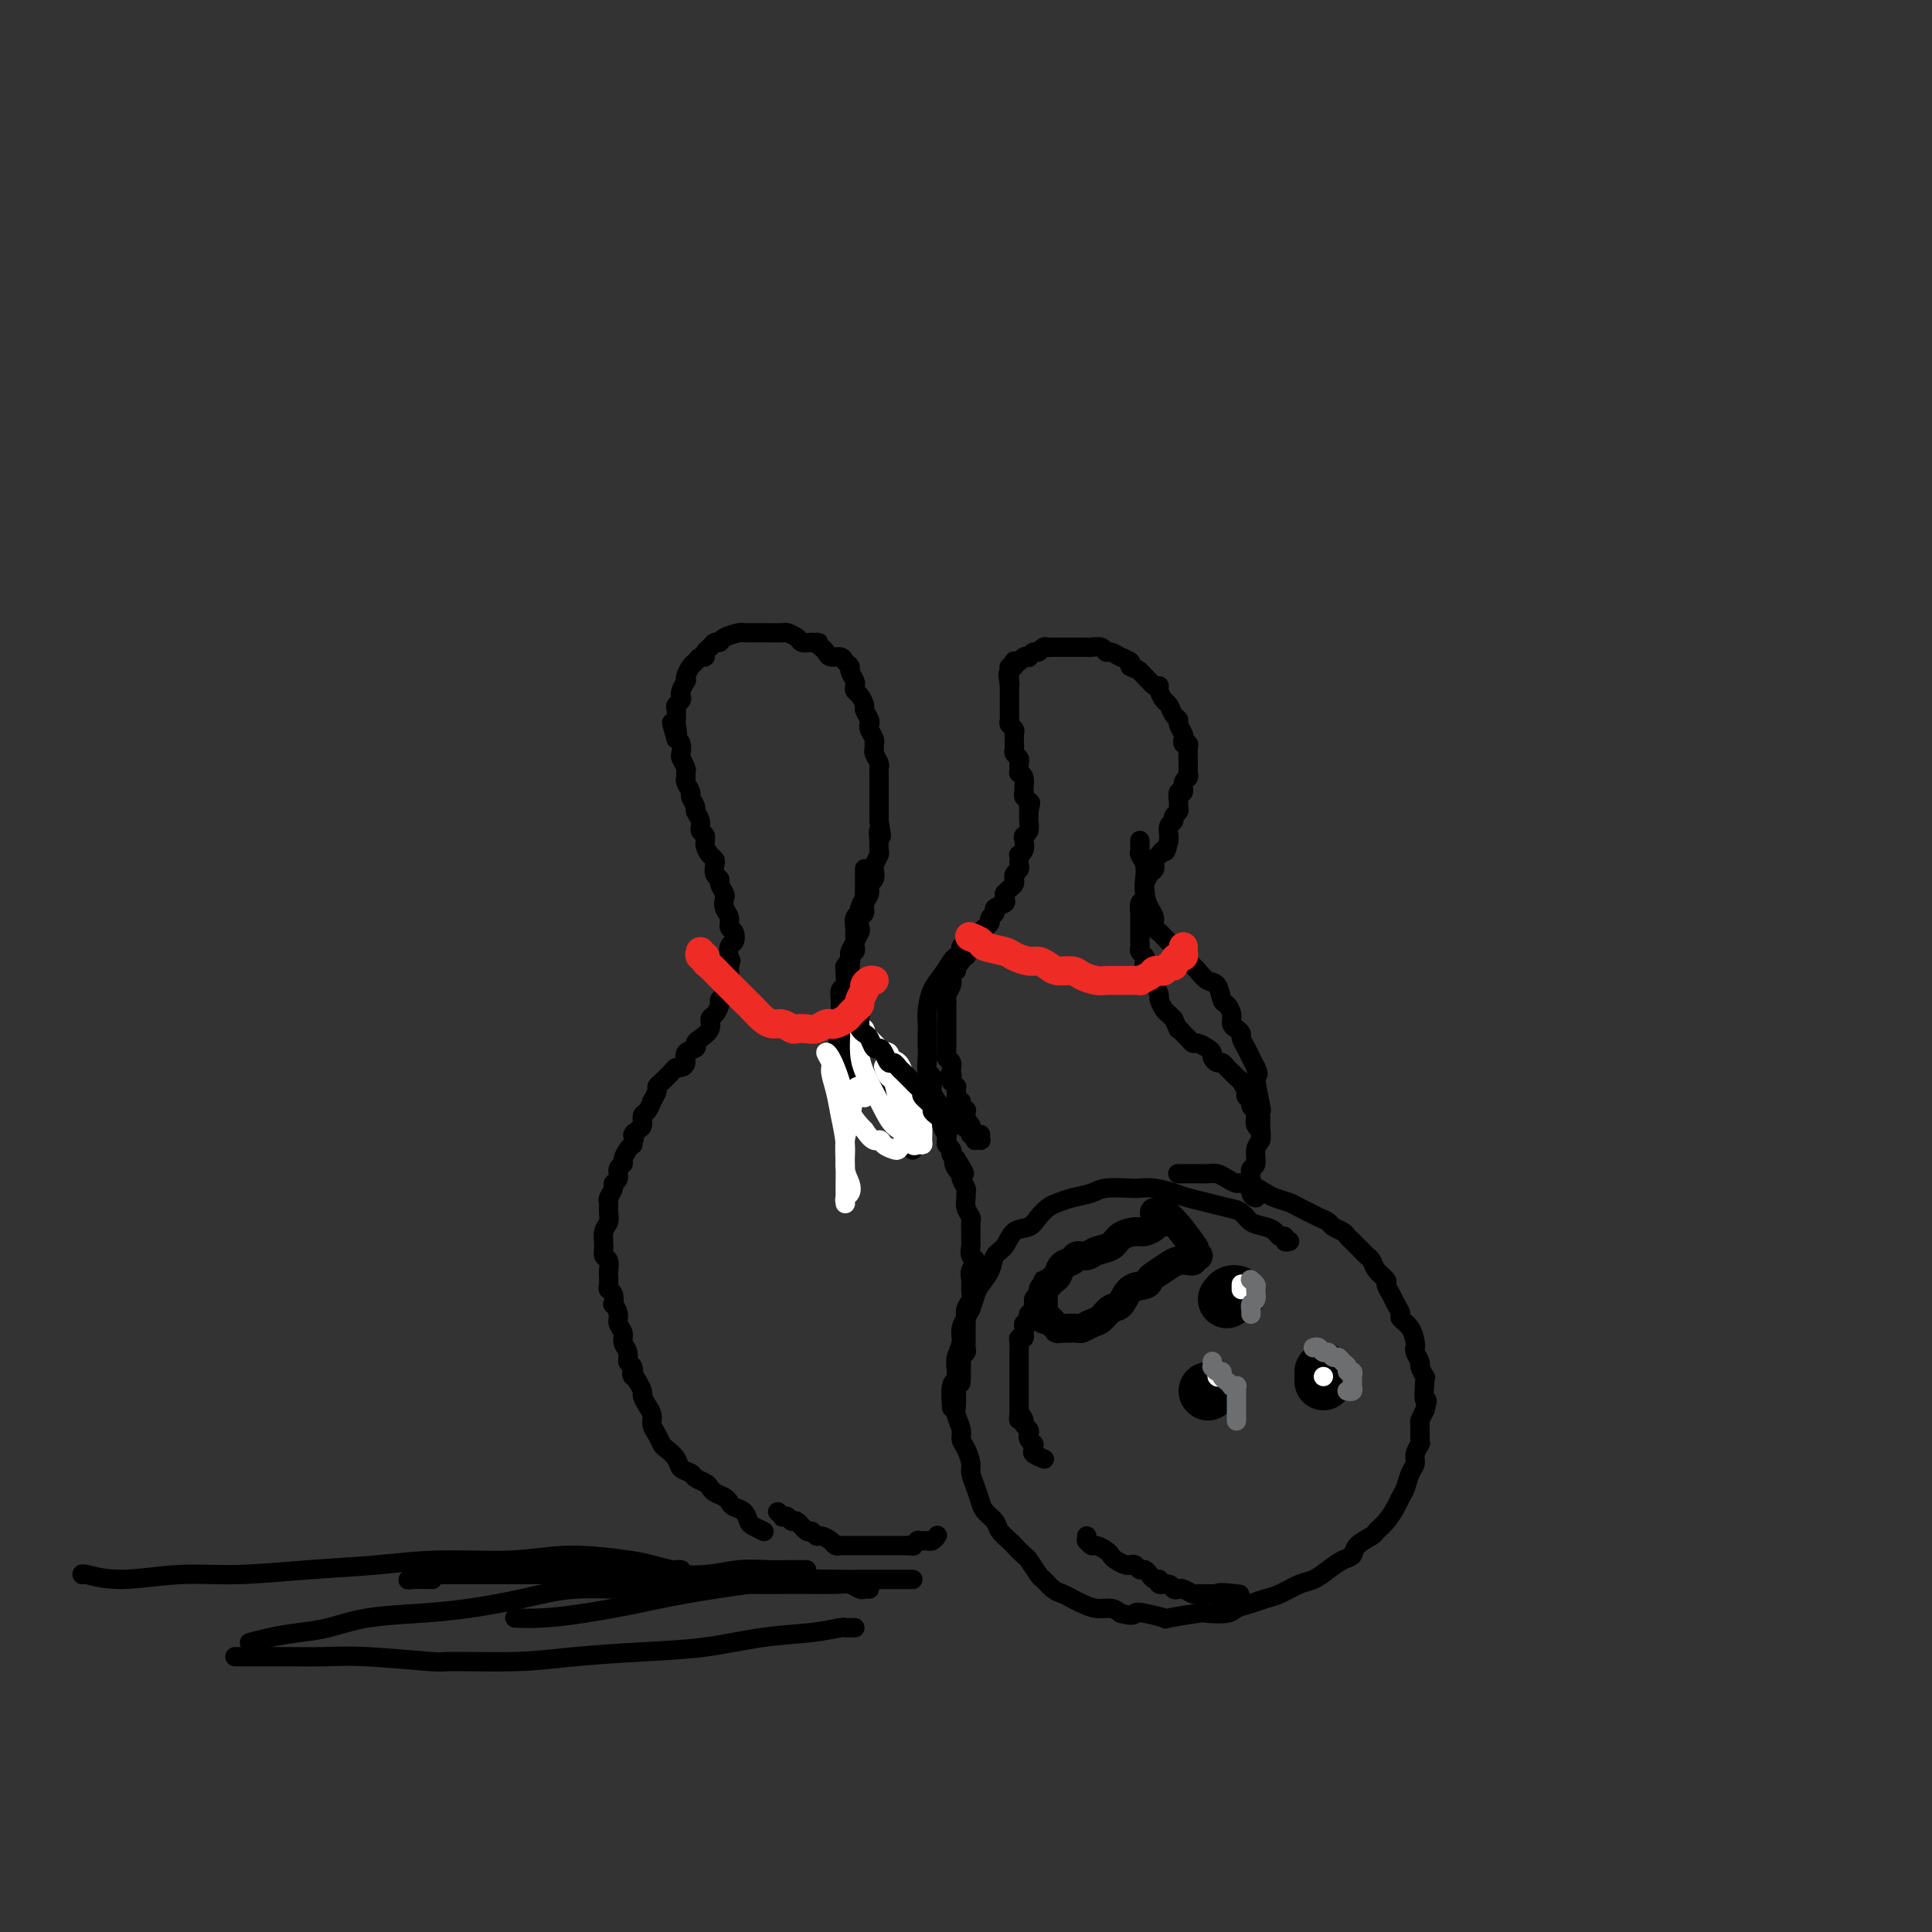 <svg viewBox='0 0 400 400' version='1.1' xmlns='http://www.w3.org/2000/svg' xmlns:xlink='http://www.w3.org/1999/xlink'><rect x="0" y="0" width="400" height="400" fill="#333333" stroke="none"/><g fill='none' stroke='#000000' stroke-width='4' stroke-linecap='round' stroke-linejoin='round'><path d='M267,257c-0.448,0.120 -0.895,0.239 -1,0c-0.105,-0.239 0.134,-0.837 0,-1c-0.134,-0.163 -0.640,0.107 -1,0c-0.360,-0.107 -0.574,-0.592 -1,-1c-0.426,-0.408 -1.064,-0.739 -2,-1c-0.936,-0.261 -2.169,-0.451 -3,-1c-0.831,-0.549 -1.260,-1.456 -2,-2c-0.740,-0.544 -1.790,-0.724 -3,-1c-1.210,-0.276 -2.580,-0.648 -4,-1c-1.420,-0.352 -2.891,-0.682 -4,-1c-1.109,-0.318 -1.855,-0.622 -3,-1c-1.145,-0.378 -2.689,-0.830 -4,-1c-1.311,-0.170 -2.388,-0.057 -3,0c-0.612,0.057 -0.758,0.057 -2,0c-1.242,-0.057 -3.578,-0.171 -5,0c-1.422,0.171 -1.928,0.626 -3,1c-1.072,0.374 -2.709,0.668 -4,1c-1.291,0.332 -2.237,0.703 -3,1c-0.763,0.297 -1.345,0.520 -2,1c-0.655,0.480 -1.384,1.216 -2,2c-0.616,0.784 -1.120,1.616 -2,2c-0.880,0.384 -2.138,0.319 -3,1c-0.862,0.681 -1.330,2.107 -2,3c-0.670,0.893 -1.541,1.253 -2,2c-0.459,0.747 -0.504,1.881 -1,3c-0.496,1.119 -1.441,2.224 -2,3c-0.559,0.776 -0.731,1.222 -1,2c-0.269,0.778 -0.634,1.889 -1,3'/><path d='M201,271c-1.554,2.845 -0.938,1.958 -1,2c-0.062,0.042 -0.801,1.015 -1,2c-0.199,0.985 0.143,1.983 0,3c-0.143,1.017 -0.771,2.053 -1,3c-0.229,0.947 -0.057,1.804 0,3c0.057,1.196 0.001,2.729 0,4c-0.001,1.271 0.055,2.279 0,3c-0.055,0.721 -0.221,1.156 0,2c0.221,0.844 0.829,2.098 1,3c0.171,0.902 -0.095,1.452 0,2c0.095,0.548 0.551,1.095 1,2c0.449,0.905 0.893,2.168 1,3c0.107,0.832 -0.122,1.234 0,2c0.122,0.766 0.595,1.895 1,3c0.405,1.105 0.743,2.184 1,3c0.257,0.816 0.435,1.369 1,2c0.565,0.631 1.517,1.339 2,2c0.483,0.661 0.495,1.274 1,2c0.505,0.726 1.501,1.564 2,2c0.499,0.436 0.500,0.469 1,1c0.500,0.531 1.499,1.561 2,2c0.501,0.439 0.504,0.289 1,1c0.496,0.711 1.484,2.285 2,3c0.516,0.715 0.560,0.573 1,1c0.440,0.427 1.275,1.425 2,2c0.725,0.575 1.339,0.728 2,1c0.661,0.272 1.371,0.664 2,1c0.629,0.336 1.179,0.616 2,1c0.821,0.384 1.913,0.873 3,1c1.087,0.127 2.168,-0.106 3,0c0.832,0.106 1.416,0.553 2,1'/><path d='M232,334c2.791,0.789 2.770,0.260 3,0c0.230,-0.260 0.713,-0.252 2,0c1.287,0.252 3.378,0.748 4,1c0.622,0.252 -0.224,0.261 1,0c1.224,-0.261 4.519,-0.791 6,-1c1.481,-0.209 1.148,-0.098 2,0c0.852,0.098 2.887,0.182 4,0c1.113,-0.182 1.302,-0.630 2,-1c0.698,-0.370 1.905,-0.662 3,-1c1.095,-0.338 2.078,-0.723 3,-1c0.922,-0.277 1.783,-0.445 3,-1c1.217,-0.555 2.788,-1.496 4,-2c1.212,-0.504 2.063,-0.572 3,-1c0.937,-0.428 1.961,-1.218 3,-2c1.039,-0.782 2.095,-1.557 3,-2c0.905,-0.443 1.660,-0.554 2,-1c0.340,-0.446 0.266,-1.225 1,-2c0.734,-0.775 2.277,-1.545 3,-2c0.723,-0.455 0.628,-0.596 1,-1c0.372,-0.404 1.213,-1.070 2,-2c0.787,-0.930 1.521,-2.122 2,-3c0.479,-0.878 0.702,-1.442 1,-2c0.298,-0.558 0.672,-1.109 1,-2c0.328,-0.891 0.610,-2.120 1,-3c0.390,-0.880 0.889,-1.409 1,-2c0.111,-0.591 -0.167,-1.243 0,-2c0.167,-0.757 0.780,-1.620 1,-2c0.220,-0.380 0.049,-0.277 0,-1c-0.049,-0.723 0.025,-2.272 0,-3c-0.025,-0.728 -0.150,-0.637 0,-1c0.150,-0.363 0.575,-1.182 1,-2'/><path d='M295,292c0.933,-3.312 0.265,-1.593 0,-2c-0.265,-0.407 -0.127,-2.939 0,-4c0.127,-1.061 0.244,-0.652 0,-1c-0.244,-0.348 -0.850,-1.453 -1,-2c-0.150,-0.547 0.154,-0.534 0,-1c-0.154,-0.466 -0.767,-1.410 -1,-2c-0.233,-0.590 -0.086,-0.826 0,-1c0.086,-0.174 0.111,-0.287 0,-1c-0.111,-0.713 -0.358,-2.025 -1,-3c-0.642,-0.975 -1.679,-1.613 -2,-2c-0.321,-0.387 0.073,-0.523 0,-1c-0.073,-0.477 -0.615,-1.296 -1,-2c-0.385,-0.704 -0.614,-1.291 -1,-2c-0.386,-0.709 -0.930,-1.538 -1,-2c-0.070,-0.462 0.332,-0.558 0,-1c-0.332,-0.442 -1.398,-1.232 -2,-2c-0.602,-0.768 -0.738,-1.515 -1,-2c-0.262,-0.485 -0.648,-0.707 -1,-1c-0.352,-0.293 -0.671,-0.656 -1,-1c-0.329,-0.344 -0.670,-0.670 -1,-1c-0.330,-0.330 -0.651,-0.666 -1,-1c-0.349,-0.334 -0.726,-0.667 -1,-1c-0.274,-0.333 -0.443,-0.667 -1,-1c-0.557,-0.333 -1.500,-0.667 -2,-1c-0.500,-0.333 -0.556,-0.667 -1,-1c-0.444,-0.333 -1.277,-0.667 -2,-1c-0.723,-0.333 -1.334,-0.667 -2,-1c-0.666,-0.333 -1.385,-0.667 -2,-1c-0.615,-0.333 -1.127,-0.667 -2,-1c-0.873,-0.333 -2.107,-0.667 -3,-1c-0.893,-0.333 -1.447,-0.667 -2,-1'/><path d='M262,247c-3.529,-2.174 -1.852,-1.108 -2,-1c-0.148,0.108 -2.123,-0.742 -3,-1c-0.877,-0.258 -0.658,0.074 -1,0c-0.342,-0.074 -1.246,-0.556 -2,-1c-0.754,-0.444 -1.358,-0.851 -2,-1c-0.642,-0.149 -1.321,-0.040 -2,0c-0.679,0.040 -1.359,0.011 -2,0c-0.641,-0.011 -1.244,-0.003 -2,0c-0.756,0.003 -1.665,0.001 -2,0c-0.335,-0.001 -0.096,-0.000 0,0c0.096,0.000 0.048,0.000 0,0'/><path d='M217,265c-0.032,-0.004 -0.064,-0.008 0,0c0.064,0.008 0.223,0.029 0,0c-0.223,-0.029 -0.829,-0.106 -1,0c-0.171,0.106 0.094,0.396 0,1c-0.094,0.604 -0.547,1.524 -1,2c-0.453,0.476 -0.905,0.510 -1,1c-0.095,0.490 0.167,1.437 0,2c-0.167,0.563 -0.763,0.742 -1,1c-0.237,0.258 -0.116,0.594 0,1c0.116,0.406 0.228,0.883 0,1c-0.228,0.117 -0.797,-0.127 -1,0c-0.203,0.127 -0.040,0.626 0,1c0.040,0.374 -0.042,0.625 0,1c0.042,0.375 0.207,0.874 0,1c-0.207,0.126 -0.788,-0.122 -1,0c-0.212,0.122 -0.057,0.614 0,1c0.057,0.386 0.015,0.666 0,1c-0.015,0.334 -0.004,0.723 0,1c0.004,0.277 0.001,0.442 0,1c-0.001,0.558 -0.000,1.511 0,2c0.000,0.489 0.000,0.516 0,1c-0.000,0.484 -0.000,1.425 0,2c0.000,0.575 0.000,0.784 0,1c-0.000,0.216 -0.000,0.439 0,1c0.000,0.561 0.000,1.460 0,2c-0.000,0.540 -0.000,0.722 0,1c0.000,0.278 0.000,0.651 0,1c-0.000,0.349 -0.000,0.675 0,1'/><path d='M211,293c-0.065,1.963 -0.227,0.371 0,0c0.227,-0.371 0.845,0.478 1,1c0.155,0.522 -0.151,0.718 0,1c0.151,0.282 0.758,0.649 1,1c0.242,0.351 0.118,0.686 0,1c-0.118,0.314 -0.230,0.609 0,1c0.230,0.391 0.801,0.879 1,1c0.199,0.121 0.026,-0.125 0,0c-0.026,0.125 0.096,0.621 0,1c-0.096,0.379 -0.411,0.640 0,1c0.411,0.360 1.546,0.817 2,1c0.454,0.183 0.227,0.091 0,0'/><path d='M225,318c0.026,0.455 0.052,0.909 0,1c-0.052,0.091 -0.182,-0.183 0,0c0.182,0.183 0.678,0.822 1,1c0.322,0.178 0.471,-0.106 1,0c0.529,0.106 1.437,0.603 2,1c0.563,0.397 0.781,0.694 1,1c0.219,0.306 0.440,0.622 1,1c0.560,0.378 1.459,0.818 2,1c0.541,0.182 0.723,0.105 1,0c0.277,-0.105 0.648,-0.240 1,0c0.352,0.240 0.685,0.853 1,1c0.315,0.147 0.610,-0.172 1,0c0.390,0.172 0.873,0.835 1,1c0.127,0.165 -0.103,-0.167 0,0c0.103,0.167 0.538,0.833 1,1c0.462,0.167 0.950,-0.165 1,0c0.050,0.165 -0.338,0.828 0,1c0.338,0.172 1.404,-0.146 2,0c0.596,0.146 0.723,0.757 1,1c0.277,0.243 0.703,0.118 1,0c0.297,-0.118 0.463,-0.228 1,0c0.537,0.228 1.443,0.793 2,1c0.557,0.207 0.765,0.056 1,0c0.235,-0.056 0.496,-0.016 1,0c0.504,0.016 1.252,0.008 2,0'/><path d='M251,330c4.012,1.857 1.042,0.500 1,0c-0.042,-0.500 2.845,-0.143 4,0c1.155,0.143 0.577,0.071 0,0'/></g>
<g fill='none' stroke='#000000' stroke-width='12' stroke-linecap='round' stroke-linejoin='round'><path d='M254,269c0.311,-0.422 0.622,-0.844 1,-1c0.378,-0.156 0.822,-0.044 1,0c0.178,0.044 0.089,0.022 0,0'/><path d='M250,288c0.000,0.000 0.100,0.100 0.1,0.1'/><path d='M274,286c0.000,-0.311 0.000,-0.622 0,-1c0.000,-0.378 0.000,-0.822 0,-1c0.000,-0.178 0.000,-0.089 0,0'/></g>
<g fill='none' stroke='#000000' stroke-width='6' stroke-linecap='round' stroke-linejoin='round'><path d='M241,253c-0.026,-0.006 -0.052,-0.012 0,0c0.052,0.012 0.181,0.041 0,0c-0.181,-0.041 -0.671,-0.153 -1,0c-0.329,0.153 -0.496,0.570 -1,1c-0.504,0.430 -1.346,0.874 -2,1c-0.654,0.126 -1.119,-0.067 -2,0c-0.881,0.067 -2.176,0.395 -3,1c-0.824,0.605 -1.175,1.486 -2,2c-0.825,0.514 -2.123,0.662 -3,1c-0.877,0.338 -1.334,0.868 -2,1c-0.666,0.132 -1.540,-0.133 -2,0c-0.460,0.133 -0.504,0.666 -1,1c-0.496,0.334 -1.443,0.471 -2,1c-0.557,0.529 -0.724,1.451 -1,2c-0.276,0.549 -0.663,0.725 -1,1c-0.337,0.275 -0.626,0.648 -1,1c-0.374,0.352 -0.832,0.682 -1,1c-0.168,0.318 -0.045,0.625 0,1c0.045,0.375 0.012,0.818 0,1c-0.012,0.182 -0.003,0.104 0,0c0.003,-0.104 0.001,-0.234 0,0c-0.001,0.234 -0.000,0.832 0,1c0.000,0.168 0.000,-0.095 0,0c-0.000,0.095 -0.000,0.547 0,1'/><path d='M216,271c-0.607,1.266 -0.125,-0.068 0,0c0.125,0.068 -0.106,1.539 0,2c0.106,0.461 0.549,-0.087 1,0c0.451,0.087 0.909,0.808 1,1c0.091,0.192 -0.186,-0.145 0,0c0.186,0.145 0.834,0.771 1,1c0.166,0.229 -0.150,0.061 0,0c0.150,-0.061 0.765,-0.017 1,0c0.235,0.017 0.090,0.005 0,0c-0.090,-0.005 -0.123,-0.005 0,0c0.123,0.005 0.403,0.014 1,0c0.597,-0.014 1.511,-0.049 2,0c0.489,0.049 0.554,0.184 1,0c0.446,-0.184 1.273,-0.687 2,-1c0.727,-0.313 1.354,-0.437 2,-1c0.646,-0.563 1.311,-1.566 2,-2c0.689,-0.434 1.401,-0.300 2,-1c0.599,-0.700 1.084,-2.232 2,-3c0.916,-0.768 2.261,-0.770 3,-1c0.739,-0.230 0.870,-0.689 1,-1c0.130,-0.311 0.259,-0.475 1,-1c0.741,-0.525 2.092,-1.412 3,-2c0.908,-0.588 1.371,-0.875 2,-1c0.629,-0.125 1.422,-0.086 2,0c0.578,0.086 0.939,0.219 1,0c0.061,-0.219 -0.180,-0.791 0,-1c0.180,-0.209 0.779,-0.056 1,0c0.221,0.056 0.063,0.016 0,0c-0.063,-0.016 -0.032,-0.008 0,0'/><path d='M239,251c0.376,0.059 0.753,0.118 1,0c0.247,-0.118 0.365,-0.413 1,0c0.635,0.413 1.786,1.534 3,3c1.214,1.466 2.490,3.276 3,4c0.510,0.724 0.255,0.362 0,0'/></g>
<g fill='none' stroke='#FFFFFF' stroke-width='4' stroke-linecap='round' stroke-linejoin='round'><path d='M252,285c0.000,0.000 0.100,0.100 0.1,0.1'/><path d='M274,285c0.000,0.000 0.000,0.000 0,0c0.000,0.000 0.000,0.000 0,0'/><path d='M257,266c0.000,-0.111 0.000,-0.222 0,0c0.000,0.222 0.000,0.778 0,1c0.000,0.222 0.000,0.111 0,0'/></g>
<g fill='none' stroke='#6D6E70' stroke-width='4' stroke-linecap='round' stroke-linejoin='round'><path d='M251,282c-0.006,-0.122 -0.012,-0.244 0,0c0.012,0.244 0.041,0.853 0,1c-0.041,0.147 -0.152,-0.168 0,0c0.152,0.168 0.567,0.819 1,1c0.433,0.181 0.886,-0.109 1,0c0.114,0.109 -0.109,0.618 0,1c0.109,0.382 0.551,0.637 1,1c0.449,0.363 0.905,0.833 1,1c0.095,0.167 -0.171,0.030 0,0c0.171,-0.030 0.778,0.048 1,0c0.222,-0.048 0.060,-0.220 0,0c-0.060,0.220 -0.016,0.833 0,1c0.016,0.167 0.004,-0.111 0,0c-0.004,0.111 -0.001,0.612 0,1c0.001,0.388 0.000,0.665 0,1c-0.000,0.335 -0.000,0.729 0,1c0.000,0.271 0.000,0.419 0,1c-0.000,0.581 -0.000,1.595 0,2c0.000,0.405 0.000,0.203 0,0'/><path d='M259,265c-0.008,-0.007 -0.017,-0.014 0,0c0.017,0.014 0.058,0.049 0,0c-0.058,-0.049 -0.215,-0.182 0,0c0.215,0.182 0.804,0.680 1,1c0.196,0.320 -0.000,0.463 0,1c0.000,0.537 0.196,1.468 0,2c-0.196,0.532 -0.785,0.664 -1,1c-0.215,0.336 -0.058,0.874 0,1c0.058,0.126 0.015,-0.162 0,0c-0.015,0.162 -0.004,0.774 0,1c0.004,0.226 0.001,0.064 0,0c-0.001,-0.064 -0.001,-0.032 0,0'/><path d='M272,279c-0.089,0.033 -0.179,0.065 0,0c0.179,-0.065 0.625,-0.229 1,0c0.375,0.229 0.677,0.849 1,1c0.323,0.151 0.665,-0.167 1,0c0.335,0.167 0.663,0.819 1,1c0.337,0.181 0.682,-0.110 1,0c0.318,0.110 0.607,0.621 1,1c0.393,0.379 0.890,0.626 1,1c0.110,0.374 -0.167,0.873 0,1c0.167,0.127 0.778,-0.120 1,0c0.222,0.120 0.056,0.607 0,1c-0.056,0.393 -0.001,0.694 0,1c0.001,0.306 -0.052,0.618 0,1c0.052,0.382 0.210,0.834 0,1c-0.210,0.166 -0.787,0.045 -1,0c-0.213,-0.045 -0.061,-0.013 0,0c0.061,0.013 0.030,0.006 0,0'/></g>
<g fill='none' stroke='#000000' stroke-width='4' stroke-linecap='round' stroke-linejoin='round'><path d='M158,317c-0.054,-0.026 -0.107,-0.052 0,0c0.107,0.052 0.376,0.183 0,0c-0.376,-0.183 -1.396,-0.679 -2,-1c-0.604,-0.321 -0.791,-0.467 -1,-1c-0.209,-0.533 -0.441,-1.452 -1,-2c-0.559,-0.548 -1.445,-0.724 -2,-1c-0.555,-0.276 -0.777,-0.651 -1,-1c-0.223,-0.349 -0.445,-0.671 -1,-1c-0.555,-0.329 -1.443,-0.666 -2,-1c-0.557,-0.334 -0.783,-0.666 -1,-1c-0.217,-0.334 -0.424,-0.670 -1,-1c-0.576,-0.330 -1.520,-0.656 -2,-1c-0.480,-0.344 -0.496,-0.707 -1,-1c-0.504,-0.293 -1.497,-0.515 -2,-1c-0.503,-0.485 -0.517,-1.232 -1,-2c-0.483,-0.768 -1.435,-1.557 -2,-2c-0.565,-0.443 -0.743,-0.541 -1,-1c-0.257,-0.459 -0.595,-1.279 -1,-2c-0.405,-0.721 -0.878,-1.344 -1,-2c-0.122,-0.656 0.108,-1.344 0,-2c-0.108,-0.656 -0.555,-1.279 -1,-2c-0.445,-0.721 -0.889,-1.540 -1,-2c-0.111,-0.460 0.111,-0.560 0,-1c-0.111,-0.440 -0.556,-1.220 -1,-2'/><path d='M132,286c-1.636,-2.899 -1.227,-1.147 -1,-1c0.227,0.147 0.272,-1.311 0,-2c-0.272,-0.689 -0.862,-0.607 -1,-1c-0.138,-0.393 0.174,-1.259 0,-2c-0.174,-0.741 -0.835,-1.355 -1,-2c-0.165,-0.645 0.166,-1.320 0,-2c-0.166,-0.680 -0.828,-1.366 -1,-2c-0.172,-0.634 0.146,-1.217 0,-2c-0.146,-0.783 -0.757,-1.767 -1,-2c-0.243,-0.233 -0.118,0.284 0,0c0.118,-0.284 0.227,-1.370 0,-2c-0.227,-0.630 -0.792,-0.803 -1,-1c-0.208,-0.197 -0.060,-0.420 0,-1c0.060,-0.580 0.030,-1.519 0,-2c-0.030,-0.481 -0.062,-0.503 0,-1c0.062,-0.497 0.216,-1.470 0,-2c-0.216,-0.530 -0.804,-0.617 -1,-1c-0.196,-0.383 0.000,-1.062 0,-2c-0.000,-0.938 -0.197,-2.134 0,-3c0.197,-0.866 0.789,-1.402 1,-2c0.211,-0.598 0.041,-1.260 0,-2c-0.041,-0.740 0.046,-1.559 0,-2c-0.046,-0.441 -0.224,-0.503 0,-1c0.224,-0.497 0.848,-1.429 1,-2c0.152,-0.571 -0.170,-0.782 0,-1c0.170,-0.218 0.833,-0.443 1,-1c0.167,-0.557 -0.162,-1.445 0,-2c0.162,-0.555 0.817,-0.778 1,-1c0.183,-0.222 -0.105,-0.444 0,-1c0.105,-0.556 0.601,-1.444 1,-2c0.399,-0.556 0.699,-0.778 1,-1'/><path d='M131,237c0.885,-3.649 0.096,-2.272 0,-2c-0.096,0.272 0.500,-0.562 1,-1c0.500,-0.438 0.903,-0.480 1,-1c0.097,-0.520 -0.114,-1.519 0,-2c0.114,-0.481 0.552,-0.444 1,-1c0.448,-0.556 0.907,-1.706 1,-2c0.093,-0.294 -0.179,0.269 0,0c0.179,-0.269 0.807,-1.368 1,-2c0.193,-0.632 -0.051,-0.796 0,-1c0.051,-0.204 0.396,-0.449 1,-1c0.604,-0.551 1.466,-1.408 2,-2c0.534,-0.592 0.739,-0.918 1,-1c0.261,-0.082 0.577,0.080 1,0c0.423,-0.080 0.952,-0.402 1,-1c0.048,-0.598 -0.386,-1.472 0,-2c0.386,-0.528 1.591,-0.709 2,-1c0.409,-0.291 0.021,-0.693 0,-1c-0.021,-0.307 0.324,-0.520 1,-1c0.676,-0.480 1.683,-1.228 2,-2c0.317,-0.772 -0.055,-1.569 0,-2c0.055,-0.431 0.536,-0.497 1,-1c0.464,-0.503 0.909,-1.444 1,-2c0.091,-0.556 -0.173,-0.726 0,-1c0.173,-0.274 0.782,-0.650 1,-1c0.218,-0.350 0.044,-0.672 0,-1c-0.044,-0.328 0.041,-0.662 0,-1c-0.041,-0.338 -0.207,-0.682 0,-1c0.207,-0.318 0.787,-0.611 1,-1c0.213,-0.389 0.057,-0.874 0,-1c-0.057,-0.126 -0.016,0.107 0,0c0.016,-0.107 0.008,-0.553 0,-1'/><path d='M151,200c0.634,-2.064 0.218,-0.723 0,-1c-0.218,-0.277 -0.240,-2.171 0,-3c0.240,-0.829 0.740,-0.592 1,-1c0.260,-0.408 0.280,-1.461 0,-2c-0.280,-0.539 -0.858,-0.563 -1,-1c-0.142,-0.437 0.154,-1.287 0,-2c-0.154,-0.713 -0.758,-1.291 -1,-2c-0.242,-0.709 -0.121,-1.551 0,-2c0.121,-0.449 0.242,-0.505 0,-1c-0.242,-0.495 -0.849,-1.428 -1,-2c-0.151,-0.572 0.153,-0.782 0,-1c-0.153,-0.218 -0.763,-0.442 -1,-1c-0.237,-0.558 -0.101,-1.449 0,-2c0.101,-0.551 0.167,-0.763 0,-1c-0.167,-0.237 -0.565,-0.500 -1,-1c-0.435,-0.500 -0.905,-1.237 -1,-2c-0.095,-0.763 0.186,-1.551 0,-2c-0.186,-0.449 -0.838,-0.558 -1,-1c-0.162,-0.442 0.168,-1.217 0,-2c-0.168,-0.783 -0.833,-1.576 -1,-2c-0.167,-0.424 0.166,-0.481 0,-1c-0.166,-0.519 -0.829,-1.501 -1,-2c-0.171,-0.499 0.151,-0.514 0,-1c-0.151,-0.486 -0.776,-1.444 -1,-2c-0.224,-0.556 -0.046,-0.711 0,-1c0.046,-0.289 -0.039,-0.711 0,-1c0.039,-0.289 0.204,-0.445 0,-1c-0.204,-0.555 -0.776,-1.510 -1,-2c-0.224,-0.490 -0.099,-0.517 0,-1c0.099,-0.483 0.171,-1.424 0,-2c-0.171,-0.576 -0.586,-0.788 -1,-1'/><path d='M140,153c-1.857,-6.302 -0.498,-2.056 0,-1c0.498,1.056 0.137,-1.079 0,-2c-0.137,-0.921 -0.051,-0.628 0,-1c0.051,-0.372 0.065,-1.408 0,-2c-0.065,-0.592 -0.210,-0.741 0,-1c0.210,-0.259 0.774,-0.629 1,-1c0.226,-0.371 0.112,-0.742 0,-1c-0.112,-0.258 -0.223,-0.402 0,-1c0.223,-0.598 0.781,-1.652 1,-2c0.219,-0.348 0.100,0.008 0,0c-0.100,-0.008 -0.180,-0.379 0,-1c0.180,-0.621 0.622,-1.490 1,-2c0.378,-0.510 0.693,-0.661 1,-1c0.307,-0.339 0.607,-0.865 1,-1c0.393,-0.135 0.879,0.122 1,0c0.121,-0.122 -0.124,-0.624 0,-1c0.124,-0.376 0.618,-0.626 1,-1c0.382,-0.374 0.651,-0.871 1,-1c0.349,-0.129 0.776,0.109 1,0c0.224,-0.109 0.244,-0.565 1,-1c0.756,-0.435 2.248,-0.849 3,-1c0.752,-0.151 0.763,-0.041 1,0c0.237,0.041 0.701,0.011 1,0c0.299,-0.011 0.432,-0.004 1,0c0.568,0.004 1.571,0.004 2,0c0.429,-0.004 0.285,-0.011 1,0c0.715,0.011 2.288,0.042 3,0c0.712,-0.042 0.562,-0.156 1,0c0.438,0.156 1.464,0.580 2,1c0.536,0.420 0.582,0.834 1,1c0.418,0.166 1.209,0.083 2,0'/><path d='M168,133c2.500,0.260 1.251,-0.089 1,0c-0.251,0.089 0.496,0.615 1,1c0.504,0.385 0.766,0.628 1,1c0.234,0.372 0.440,0.872 1,1c0.560,0.128 1.474,-0.117 2,0c0.526,0.117 0.663,0.594 1,1c0.337,0.406 0.874,0.739 1,1c0.126,0.261 -0.160,0.450 0,1c0.160,0.550 0.765,1.461 1,2c0.235,0.539 0.101,0.707 0,1c-0.101,0.293 -0.167,0.712 0,1c0.167,0.288 0.567,0.445 1,1c0.433,0.555 0.900,1.510 1,2c0.100,0.490 -0.165,0.516 0,1c0.165,0.484 0.762,1.425 1,2c0.238,0.575 0.117,0.784 0,1c-0.117,0.216 -0.228,0.438 0,1c0.228,0.562 0.797,1.464 1,2c0.203,0.536 0.040,0.707 0,1c-0.040,0.293 0.042,0.710 0,1c-0.042,0.290 -0.207,0.454 0,1c0.207,0.546 0.788,1.474 1,2c0.212,0.526 0.057,0.651 0,1c-0.057,0.349 -0.015,0.924 0,1c0.015,0.076 0.004,-0.345 0,0c-0.004,0.345 -0.001,1.457 0,2c0.001,0.543 0.000,0.516 0,1c-0.000,0.484 -0.000,1.480 0,2c0.000,0.520 0.000,0.563 0,1c-0.000,0.437 -0.000,1.268 0,2c0.000,0.732 0.000,1.366 0,2'/><path d='M182,170c0.929,5.274 0.250,2.459 0,2c-0.250,-0.459 -0.071,1.439 0,2c0.071,0.561 0.033,-0.216 0,0c-0.033,0.216 -0.060,1.424 0,2c0.060,0.576 0.208,0.521 0,1c-0.208,0.479 -0.773,1.493 -1,2c-0.227,0.507 -0.118,0.506 0,1c0.118,0.494 0.243,1.484 0,2c-0.243,0.516 -0.853,0.557 -1,1c-0.147,0.443 0.171,1.289 0,2c-0.171,0.711 -0.829,1.289 -1,2c-0.171,0.711 0.147,1.556 0,2c-0.147,0.444 -0.758,0.486 -1,1c-0.242,0.514 -0.117,1.500 0,2c0.117,0.500 0.224,0.515 0,1c-0.224,0.485 -0.778,1.440 -1,2c-0.222,0.560 -0.111,0.724 0,1c0.111,0.276 0.222,0.665 0,1c-0.222,0.335 -0.777,0.615 -1,1c-0.223,0.385 -0.112,0.876 0,1c0.112,0.124 0.227,-0.117 0,0c-0.227,0.117 -0.797,0.594 -1,1c-0.203,0.406 -0.040,0.743 0,1c0.040,0.257 -0.042,0.435 0,1c0.042,0.565 0.207,1.516 0,2c-0.207,0.484 -0.788,0.501 -1,1c-0.212,0.499 -0.057,1.482 0,2c0.057,0.518 0.015,0.572 0,1c-0.015,0.428 -0.004,1.231 0,2c0.004,0.769 0.001,1.506 0,2c-0.001,0.494 -0.001,0.747 0,1'/><path d='M174,213c-1.222,7.057 -0.276,3.200 0,2c0.276,-1.200 -0.118,0.256 0,1c0.118,0.744 0.749,0.777 1,1c0.251,0.223 0.123,0.637 0,1c-0.123,0.363 -0.240,0.675 0,1c0.240,0.325 0.838,0.664 1,1c0.162,0.336 -0.111,0.669 0,1c0.111,0.331 0.607,0.661 1,1c0.393,0.339 0.682,0.686 1,1c0.318,0.314 0.663,0.595 1,1c0.337,0.405 0.664,0.935 1,1c0.336,0.065 0.682,-0.333 1,0c0.318,0.333 0.610,1.399 1,2c0.390,0.601 0.878,0.738 1,1c0.122,0.262 -0.121,0.647 0,1c0.121,0.353 0.606,0.672 1,1c0.394,0.328 0.698,0.665 1,1c0.302,0.335 0.603,0.667 1,1c0.397,0.333 0.890,0.668 1,1c0.110,0.332 -0.163,0.662 0,1c0.163,0.338 0.762,0.683 1,1c0.238,0.317 0.116,0.607 0,1c-0.116,0.393 -0.227,0.890 0,1c0.227,0.110 0.793,-0.166 1,0c0.207,0.166 0.056,0.776 0,1c-0.056,0.224 -0.016,0.064 0,0c0.016,-0.064 0.008,-0.032 0,0'/></g>
<g fill='none' stroke='#FFFFFF' stroke-width='4' stroke-linecap='round' stroke-linejoin='round'><path d='M179,227c0.006,0.226 0.013,0.451 0,0c-0.013,-0.451 -0.045,-1.579 0,-2c0.045,-0.421 0.166,-0.134 0,0c-0.166,0.134 -0.619,0.114 -1,0c-0.381,-0.114 -0.691,-0.322 -1,1c-0.309,1.322 -0.619,4.174 -1,6c-0.381,1.826 -0.834,2.626 -1,4c-0.166,1.374 -0.044,3.322 0,5c0.044,1.678 0.011,3.088 0,4c-0.011,0.912 0.001,1.328 0,2c-0.001,0.672 -0.013,1.600 0,2c0.013,0.400 0.052,0.271 0,0c-0.052,-0.271 -0.195,-0.685 0,-1c0.195,-0.315 0.729,-0.530 1,-1c0.271,-0.470 0.280,-1.195 0,-2c-0.280,-0.805 -0.850,-1.690 -1,-3c-0.150,-1.310 0.119,-3.046 0,-5c-0.119,-1.954 -0.625,-4.125 -1,-6c-0.375,-1.875 -0.620,-3.455 -1,-5c-0.380,-1.545 -0.894,-3.055 -1,-4c-0.106,-0.945 0.197,-1.323 0,-2c-0.197,-0.677 -0.895,-1.651 -1,-2c-0.105,-0.349 0.384,-0.073 1,1c0.616,1.073 1.358,2.943 2,5c0.642,2.057 1.183,4.302 2,6c0.817,1.698 1.908,2.849 3,4'/><path d='M179,234c1.885,2.883 2.599,2.090 3,2c0.401,-0.090 0.490,0.524 1,1c0.510,0.476 1.441,0.813 2,1c0.559,0.187 0.744,0.222 1,0c0.256,-0.222 0.581,-0.702 1,-2c0.419,-1.298 0.932,-3.413 1,-5c0.068,-1.587 -0.308,-2.647 -1,-4c-0.692,-1.353 -1.698,-2.999 -2,-4c-0.302,-1.001 0.102,-1.358 0,-2c-0.102,-0.642 -0.711,-1.570 -2,-3c-1.289,-1.430 -3.260,-3.360 -4,-4c-0.740,-0.640 -0.251,0.012 0,0c0.251,-0.012 0.263,-0.688 0,-1c-0.263,-0.312 -0.801,-0.259 -1,0c-0.199,0.259 -0.058,0.725 0,1c0.058,0.275 0.034,0.361 0,1c-0.034,0.639 -0.079,1.833 0,3c0.079,1.167 0.283,2.306 1,4c0.717,1.694 1.946,3.942 3,6c1.054,2.058 1.932,3.925 3,5c1.068,1.075 2.324,1.358 3,2c0.676,0.642 0.770,1.642 1,2c0.230,0.358 0.596,0.074 1,0c0.404,-0.074 0.848,0.062 1,0c0.152,-0.062 0.013,-0.324 0,-1c-0.013,-0.676 0.099,-1.767 0,-3c-0.099,-1.233 -0.411,-2.607 -1,-4c-0.589,-1.393 -1.457,-2.807 -2,-4c-0.543,-1.193 -0.762,-2.167 -1,-3c-0.238,-0.833 -0.497,-1.524 -1,-2c-0.503,-0.476 -1.252,-0.738 -2,-1'/><path d='M184,219c-0.928,-1.776 -0.250,-1.217 0,-1c0.250,0.217 0.070,0.090 0,0c-0.070,-0.090 -0.030,-0.144 0,0c0.030,0.144 0.049,0.486 0,1c-0.049,0.514 -0.167,1.199 0,2c0.167,0.801 0.619,1.717 1,3c0.381,1.283 0.691,2.933 1,4c0.309,1.067 0.615,1.550 1,2c0.385,0.450 0.847,0.867 1,1c0.153,0.133 -0.004,-0.019 0,0c0.004,0.019 0.169,0.208 0,0c-0.169,-0.208 -0.672,-0.813 -1,-2c-0.328,-1.187 -0.480,-2.957 -1,-4c-0.520,-1.043 -1.409,-1.358 -2,-2c-0.591,-0.642 -0.883,-1.612 -1,-2c-0.117,-0.388 -0.058,-0.194 0,0'/></g>
<g fill='none' stroke='#000000' stroke-width='4' stroke-linecap='round' stroke-linejoin='round'><path d='M179,180c0.000,-0.122 0.000,-0.244 0,0c-0.000,0.244 -0.000,0.853 0,1c0.000,0.147 0.000,-0.169 0,0c-0.000,0.169 -0.000,0.824 0,1c0.000,0.176 0.001,-0.126 0,0c-0.001,0.126 -0.004,0.682 0,1c0.004,0.318 0.016,0.400 0,1c-0.016,0.600 -0.061,1.718 0,2c0.061,0.282 0.227,-0.270 0,0c-0.227,0.270 -0.845,1.364 -1,2c-0.155,0.636 0.155,0.814 0,1c-0.155,0.186 -0.774,0.379 -1,1c-0.226,0.621 -0.060,1.671 0,2c0.060,0.329 0.012,-0.063 0,0c-0.012,0.063 0.011,0.580 0,1c-0.011,0.420 -0.055,0.743 0,1c0.055,0.257 0.211,0.449 0,1c-0.211,0.551 -0.789,1.461 -1,2c-0.211,0.539 -0.056,0.707 0,1c0.056,0.293 0.014,0.712 0,1c-0.014,0.288 -0.000,0.444 0,1c0.000,0.556 -0.014,1.511 0,2c0.014,0.489 0.055,0.513 0,1c-0.055,0.487 -0.207,1.439 0,2c0.207,0.561 0.773,0.732 1,1c0.227,0.268 0.113,0.634 0,1'/><path d='M177,207c-0.082,4.521 0.713,2.325 1,2c0.287,-0.325 0.066,1.221 0,2c-0.066,0.779 0.024,0.791 0,1c-0.024,0.209 -0.161,0.616 0,1c0.161,0.384 0.621,0.746 1,1c0.379,0.254 0.679,0.402 1,1c0.321,0.598 0.663,1.648 1,2c0.337,0.352 0.668,0.006 1,0c0.332,-0.006 0.666,0.327 1,1c0.334,0.673 0.667,1.686 1,2c0.333,0.314 0.667,-0.071 1,0c0.333,0.071 0.666,0.596 1,1c0.334,0.404 0.668,0.686 1,1c0.332,0.314 0.661,0.661 1,1c0.339,0.339 0.687,0.672 1,1c0.313,0.328 0.591,0.651 1,1c0.409,0.349 0.949,0.723 1,1c0.051,0.277 -0.389,0.456 0,1c0.389,0.544 1.606,1.454 2,2c0.394,0.546 -0.034,0.728 0,1c0.034,0.272 0.531,0.632 1,1c0.469,0.368 0.911,0.743 1,1c0.089,0.257 -0.173,0.398 0,1c0.173,0.602 0.782,1.667 1,2c0.218,0.333 0.044,-0.064 0,0c-0.044,0.064 0.040,0.591 0,1c-0.040,0.409 -0.204,0.701 0,1c0.204,0.299 0.776,0.606 1,1c0.224,0.394 0.099,0.875 0,1c-0.099,0.125 -0.171,-0.107 0,0c0.171,0.107 0.586,0.554 1,1'/><path d='M198,240c3.266,5.285 0.932,1.997 0,1c-0.932,-0.997 -0.460,0.296 0,1c0.460,0.704 0.908,0.818 1,1c0.092,0.182 -0.173,0.433 0,1c0.173,0.567 0.782,1.451 1,2c0.218,0.549 0.044,0.762 0,1c-0.044,0.238 0.041,0.501 0,1c-0.041,0.499 -0.207,1.233 0,2c0.207,0.767 0.787,1.568 1,2c0.213,0.432 0.057,0.496 0,1c-0.057,0.504 -0.017,1.448 0,2c0.017,0.552 0.009,0.710 0,1c-0.009,0.290 -0.020,0.711 0,1c0.020,0.289 0.072,0.448 0,1c-0.072,0.552 -0.268,1.499 0,2c0.268,0.501 1.001,0.557 1,1c-0.001,0.443 -0.736,1.273 -1,2c-0.264,0.727 -0.057,1.349 0,2c0.057,0.651 -0.037,1.330 0,2c0.037,0.670 0.206,1.331 0,2c-0.206,0.669 -0.787,1.345 -1,2c-0.213,0.655 -0.057,1.289 0,2c0.057,0.711 0.015,1.500 0,2c-0.015,0.500 -0.003,0.711 0,1c0.003,0.289 -0.003,0.655 0,1c0.003,0.345 0.015,0.669 0,1c-0.015,0.331 -0.056,0.669 0,1c0.056,0.331 0.211,0.656 0,1c-0.211,0.344 -0.788,0.708 -1,1c-0.212,0.292 -0.061,0.512 0,1c0.061,0.488 0.030,1.244 0,2'/><path d='M199,284c-0.250,4.751 0.125,1.129 0,0c-0.125,-1.129 -0.752,0.234 -1,1c-0.248,0.766 -0.119,0.935 0,1c0.119,0.065 0.228,0.028 0,0c-0.228,-0.028 -0.792,-0.046 -1,1c-0.208,1.046 -0.059,3.156 0,4c0.059,0.844 0.030,0.422 0,0'/><path d='M161,313c0.446,0.413 0.892,0.827 1,1c0.108,0.173 -0.122,0.107 0,0c0.122,-0.107 0.596,-0.254 1,0c0.404,0.254 0.738,0.909 1,1c0.262,0.091 0.450,-0.383 1,0c0.550,0.383 1.460,1.622 2,2c0.540,0.378 0.708,-0.105 1,0c0.292,0.105 0.708,0.799 1,1c0.292,0.201 0.459,-0.090 1,0c0.541,0.090 1.454,0.560 2,1c0.546,0.440 0.724,0.850 1,1c0.276,0.150 0.650,0.040 1,0c0.350,-0.040 0.675,-0.011 1,0c0.325,0.011 0.650,0.003 1,0c0.350,-0.003 0.725,-0.001 1,0c0.275,0.001 0.451,0.000 1,0c0.549,-0.000 1.471,-0.000 2,0c0.529,0.000 0.667,0.000 1,0c0.333,-0.000 0.863,-0.000 1,0c0.137,0.000 -0.117,0.000 0,0c0.117,-0.000 0.605,-0.000 1,0c0.395,0.000 0.697,0.000 1,0c0.303,-0.000 0.606,-0.000 1,0c0.394,0.000 0.879,0.000 1,0c0.121,-0.000 -0.121,-0.000 0,0c0.121,0.000 0.606,0.000 1,0c0.394,-0.000 0.697,-0.000 1,0'/><path d='M188,320c2.255,0.004 0.393,0.015 0,0c-0.393,-0.015 0.683,-0.057 1,0c0.317,0.057 -0.125,0.211 0,0c0.125,-0.211 0.817,-0.789 1,-1c0.183,-0.211 -0.143,-0.057 0,0c0.143,0.057 0.756,0.015 1,0c0.244,-0.015 0.121,-0.003 0,0c-0.121,0.003 -0.239,-0.003 0,0c0.239,0.003 0.835,0.015 1,0c0.165,-0.015 -0.100,-0.055 0,0c0.100,0.055 0.565,0.207 1,0c0.435,-0.207 0.838,-0.773 1,-1c0.162,-0.227 0.081,-0.113 0,0'/><path d='M203,235c0.008,-0.113 0.016,-0.225 0,0c-0.016,0.225 -0.056,0.788 0,1c0.056,0.212 0.207,0.072 0,0c-0.207,-0.072 -0.774,-0.075 -1,0c-0.226,0.075 -0.112,0.228 0,0c0.112,-0.228 0.222,-0.836 0,-1c-0.222,-0.164 -0.777,0.116 -1,0c-0.223,-0.116 -0.112,-0.627 0,-1c0.112,-0.373 0.227,-0.607 0,-1c-0.227,-0.393 -0.797,-0.945 -1,-1c-0.203,-0.055 -0.039,0.388 0,0c0.039,-0.388 -0.046,-1.606 0,-2c0.046,-0.394 0.222,0.035 0,0c-0.222,-0.035 -0.844,-0.534 -1,-1c-0.156,-0.466 0.154,-0.899 0,-1c-0.154,-0.101 -0.773,0.131 -1,0c-0.227,-0.131 -0.064,-0.626 0,-1c0.064,-0.374 0.027,-0.626 0,-1c-0.027,-0.374 -0.046,-0.870 0,-1c0.046,-0.130 0.156,0.106 0,0c-0.156,-0.106 -0.578,-0.553 -1,-1'/><path d='M197,224c-0.928,-1.885 -0.248,-1.096 0,-1c0.248,0.096 0.063,-0.500 0,-1c-0.063,-0.500 -0.003,-0.904 0,-1c0.003,-0.096 -0.052,0.115 0,0c0.052,-0.115 0.210,-0.557 0,-1c-0.210,-0.443 -0.788,-0.889 -1,-1c-0.212,-0.111 -0.057,0.111 0,0c0.057,-0.111 0.015,-0.554 0,-1c-0.015,-0.446 -0.004,-0.893 0,-1c0.004,-0.107 0.001,0.126 0,0c-0.001,-0.126 -0.000,-0.610 0,-1c0.000,-0.390 0.000,-0.686 0,-1c-0.000,-0.314 -0.000,-0.648 0,-1c0.000,-0.352 -0.000,-0.724 0,-1c0.000,-0.276 0.000,-0.455 0,-1c-0.000,-0.545 -0.001,-1.454 0,-2c0.001,-0.546 0.004,-0.727 0,-1c-0.004,-0.273 -0.015,-0.637 0,-1c0.015,-0.363 0.057,-0.723 0,-1c-0.057,-0.277 -0.211,-0.469 0,-1c0.211,-0.531 0.788,-1.400 1,-2c0.212,-0.600 0.061,-0.930 0,-1c-0.061,-0.070 -0.032,0.122 0,0c0.032,-0.122 0.065,-0.557 0,-1c-0.065,-0.443 -0.229,-0.893 0,-1c0.229,-0.107 0.850,0.130 1,0c0.150,-0.130 -0.170,-0.626 0,-1c0.170,-0.374 0.829,-0.626 1,-1c0.171,-0.374 -0.146,-0.870 0,-1c0.146,-0.130 0.756,0.106 1,0c0.244,-0.106 0.122,-0.553 0,-1'/><path d='M200,197c0.780,-1.575 0.730,-1.014 1,-1c0.270,0.014 0.860,-0.521 1,-1c0.140,-0.479 -0.169,-0.902 0,-1c0.169,-0.098 0.815,0.128 1,0c0.185,-0.128 -0.090,-0.612 0,-1c0.090,-0.388 0.544,-0.681 1,-1c0.456,-0.319 0.914,-0.663 1,-1c0.086,-0.337 -0.201,-0.667 0,-1c0.201,-0.333 0.891,-0.667 1,-1c0.109,-0.333 -0.364,-0.663 0,-1c0.364,-0.337 1.564,-0.682 2,-1c0.436,-0.318 0.106,-0.610 0,-1c-0.106,-0.390 0.010,-0.879 0,-1c-0.010,-0.121 -0.146,0.126 0,0c0.146,-0.126 0.574,-0.625 1,-1c0.426,-0.375 0.850,-0.625 1,-1c0.150,-0.375 0.026,-0.874 0,-1c-0.026,-0.126 0.045,0.121 0,0c-0.045,-0.121 -0.208,-0.611 0,-1c0.208,-0.389 0.787,-0.678 1,-1c0.213,-0.322 0.061,-0.677 0,-1c-0.061,-0.323 -0.030,-0.615 0,-1c0.030,-0.385 0.060,-0.863 0,-1c-0.060,-0.137 -0.208,0.066 0,0c0.208,-0.066 0.774,-0.403 1,-1c0.226,-0.597 0.113,-1.455 0,-2c-0.113,-0.545 -0.226,-0.776 0,-1c0.226,-0.224 0.793,-0.442 1,-1c0.207,-0.558 0.056,-1.458 0,-2c-0.056,-0.542 -0.016,-0.726 0,-1c0.016,-0.274 0.008,-0.637 0,-1'/><path d='M213,168c0.757,-3.118 0.150,-1.412 0,-1c-0.150,0.412 0.157,-0.471 0,-1c-0.157,-0.529 -0.778,-0.706 -1,-1c-0.222,-0.294 -0.045,-0.705 0,-1c0.045,-0.295 -0.040,-0.474 0,-1c0.040,-0.526 0.207,-1.398 0,-2c-0.207,-0.602 -0.786,-0.935 -1,-1c-0.214,-0.065 -0.061,0.137 0,0c0.061,-0.137 0.030,-0.614 0,-1c-0.030,-0.386 -0.061,-0.682 0,-1c0.061,-0.318 0.212,-0.659 0,-1c-0.212,-0.341 -0.789,-0.683 -1,-1c-0.211,-0.317 -0.057,-0.610 0,-1c0.057,-0.390 0.016,-0.878 0,-1c-0.016,-0.122 -0.008,0.122 0,0c0.008,-0.122 0.016,-0.610 0,-1c-0.016,-0.390 -0.057,-0.682 0,-1c0.057,-0.318 0.211,-0.664 0,-1c-0.211,-0.336 -0.789,-0.664 -1,-1c-0.211,-0.336 -0.057,-0.681 0,-1c0.057,-0.319 0.015,-0.611 0,-1c-0.015,-0.389 -0.004,-0.874 0,-1c0.004,-0.126 0.001,0.106 0,0c-0.001,-0.106 -0.000,-0.549 0,-1c0.000,-0.451 0.000,-0.908 0,-1c-0.000,-0.092 -0.000,0.182 0,0c0.000,-0.182 0.000,-0.819 0,-1c-0.000,-0.181 -0.000,0.096 0,0c0.000,-0.096 0.000,-0.564 0,-1c-0.000,-0.436 -0.000,-0.839 0,-1c0.000,-0.161 0.000,-0.081 0,0'/><path d='M209,142c-0.619,-4.260 -0.166,-1.911 0,-1c0.166,0.911 0.043,0.384 0,0c-0.043,-0.384 -0.008,-0.624 0,-1c0.008,-0.376 -0.012,-0.889 0,-1c0.012,-0.111 0.055,0.180 0,0c-0.055,-0.180 -0.208,-0.832 0,-1c0.208,-0.168 0.776,0.147 1,0c0.224,-0.147 0.102,-0.758 0,-1c-0.102,-0.242 -0.186,-0.116 0,0c0.186,0.116 0.641,0.223 1,0c0.359,-0.223 0.621,-0.777 1,-1c0.379,-0.223 0.875,-0.116 1,0c0.125,0.116 -0.121,0.241 0,0c0.121,-0.241 0.610,-0.849 1,-1c0.390,-0.151 0.682,0.156 1,0c0.318,-0.156 0.663,-0.774 1,-1c0.337,-0.226 0.668,-0.061 1,0c0.332,0.061 0.665,0.016 1,0c0.335,-0.016 0.671,-0.004 1,0c0.329,0.004 0.652,0.001 1,0c0.348,-0.001 0.722,-0.000 1,0c0.278,0.000 0.459,-0.001 1,0c0.541,0.001 1.440,0.004 2,0c0.560,-0.004 0.779,-0.016 1,0c0.221,0.016 0.443,0.060 1,0c0.557,-0.060 1.449,-0.223 2,0c0.551,0.223 0.761,0.833 1,1c0.239,0.167 0.507,-0.110 1,0c0.493,0.110 1.210,0.607 2,1c0.790,0.393 1.654,0.684 2,1c0.346,0.316 0.173,0.658 0,1'/><path d='M234,138c1.216,0.661 1.257,0.314 2,1c0.743,0.686 2.188,2.406 3,3c0.812,0.594 0.991,0.061 1,0c0.009,-0.061 -0.151,0.351 0,1c0.151,0.649 0.614,1.535 1,2c0.386,0.465 0.696,0.510 1,1c0.304,0.490 0.604,1.426 1,2c0.396,0.574 0.890,0.785 1,1c0.110,0.215 -0.163,0.435 0,1c0.163,0.565 0.762,1.474 1,2c0.238,0.526 0.116,0.670 0,1c-0.116,0.330 -0.227,0.848 0,1c0.227,0.152 0.793,-0.061 1,0c0.207,0.061 0.055,0.398 0,1c-0.055,0.602 -0.014,1.471 0,2c0.014,0.529 -0.000,0.718 0,1c0.000,0.282 0.015,0.658 0,1c-0.015,0.342 -0.060,0.650 0,1c0.060,0.350 0.227,0.742 0,1c-0.227,0.258 -0.846,0.384 -1,1c-0.154,0.616 0.156,1.723 0,2c-0.156,0.277 -0.778,-0.277 -1,0c-0.222,0.277 -0.044,1.384 0,2c0.044,0.616 -0.044,0.741 0,1c0.044,0.259 0.222,0.651 0,1c-0.222,0.349 -0.844,0.653 -1,1c-0.156,0.347 0.154,0.737 0,1c-0.154,0.263 -0.773,0.400 -1,1c-0.227,0.600 -0.061,1.661 0,2c0.061,0.339 0.017,-0.046 0,0c-0.017,0.046 -0.009,0.523 0,1'/><path d='M242,174c-0.780,3.328 -0.731,2.149 -1,2c-0.269,-0.149 -0.856,0.734 -1,1c-0.144,0.266 0.155,-0.085 0,0c-0.155,0.085 -0.763,0.604 -1,1c-0.237,0.396 -0.102,0.668 0,1c0.102,0.332 0.172,0.723 0,1c-0.172,0.277 -0.586,0.440 -1,1c-0.414,0.560 -0.829,1.516 -1,2c-0.171,0.484 -0.098,0.496 0,1c0.098,0.504 0.223,1.501 0,2c-0.223,0.499 -0.792,0.502 -1,1c-0.208,0.498 -0.056,1.492 0,2c0.056,0.508 0.015,0.531 0,1c-0.015,0.469 -0.004,1.382 0,2c0.004,0.618 0.001,0.939 0,1c-0.001,0.061 -0.001,-0.138 0,0c0.001,0.138 0.004,0.615 0,1c-0.004,0.385 -0.015,0.680 0,1c0.015,0.320 0.055,0.667 0,1c-0.055,0.333 -0.207,0.652 0,1c0.207,0.348 0.773,0.723 1,1c0.227,0.277 0.116,0.454 0,1c-0.116,0.546 -0.237,1.460 0,2c0.237,0.540 0.833,0.707 1,1c0.167,0.293 -0.096,0.712 0,1c0.096,0.288 0.551,0.444 1,1c0.449,0.556 0.894,1.511 1,2c0.106,0.489 -0.126,0.513 0,1c0.126,0.487 0.611,1.439 1,2c0.389,0.561 0.683,0.732 1,1c0.317,0.268 0.659,0.634 1,1'/><path d='M243,211c1.261,2.879 0.914,2.077 1,2c0.086,-0.077 0.604,0.571 1,1c0.396,0.429 0.670,0.640 1,1c0.330,0.360 0.714,0.870 1,1c0.286,0.130 0.472,-0.119 1,0c0.528,0.119 1.398,0.605 2,1c0.602,0.395 0.935,0.697 1,1c0.065,0.303 -0.137,0.606 0,1c0.137,0.394 0.614,0.879 1,1c0.386,0.121 0.680,-0.123 1,0c0.320,0.123 0.664,0.614 1,1c0.336,0.386 0.663,0.667 1,1c0.337,0.333 0.683,0.719 1,1c0.317,0.281 0.606,0.456 1,1c0.394,0.544 0.894,1.455 1,2c0.106,0.545 -0.182,0.722 0,1c0.182,0.278 0.832,0.656 1,1c0.168,0.344 -0.147,0.655 0,1c0.147,0.345 0.757,0.723 1,1c0.243,0.277 0.118,0.451 0,1c-0.118,0.549 -0.228,1.471 0,2c0.228,0.529 0.793,0.664 1,1c0.207,0.336 0.055,0.875 0,1c-0.055,0.125 -0.015,-0.162 0,0c0.015,0.162 0.004,0.774 0,1c-0.004,0.226 -0.001,0.064 0,0c0.001,-0.064 0.001,-0.032 0,0'/><path d='M200,196c0.120,0.023 0.240,0.046 0,0c-0.240,-0.046 -0.841,-0.161 -1,0c-0.159,0.161 0.123,0.597 0,1c-0.123,0.403 -0.649,0.772 -1,1c-0.351,0.228 -0.525,0.316 -1,1c-0.475,0.684 -1.252,1.964 -2,3c-0.748,1.036 -1.469,1.829 -2,3c-0.531,1.171 -0.874,2.721 -1,4c-0.126,1.279 -0.035,2.287 0,3c0.035,0.713 0.013,1.131 0,2c-0.013,0.869 -0.018,2.190 0,3c0.018,0.810 0.060,1.109 0,2c-0.060,0.891 -0.223,2.375 0,3c0.223,0.625 0.832,0.390 1,1c0.168,0.610 -0.103,2.065 0,3c0.103,0.935 0.581,1.350 1,2c0.419,0.650 0.778,1.533 1,2c0.222,0.467 0.307,0.517 1,1c0.693,0.483 1.994,1.399 3,2c1.006,0.601 1.716,0.886 2,1c0.284,0.114 0.142,0.057 0,0'/><path d='M236,174c-0.008,0.329 -0.016,0.657 0,1c0.016,0.343 0.056,0.699 0,1c-0.056,0.301 -0.208,0.546 0,1c0.208,0.454 0.778,1.119 1,2c0.222,0.881 0.097,1.980 0,3c-0.097,1.020 -0.166,1.961 0,3c0.166,1.039 0.568,2.175 1,3c0.432,0.825 0.893,1.338 1,2c0.107,0.662 -0.140,1.473 0,2c0.140,0.527 0.667,0.771 1,1c0.333,0.229 0.470,0.442 1,1c0.530,0.558 1.452,1.459 2,2c0.548,0.541 0.724,0.721 1,1c0.276,0.279 0.654,0.656 1,1c0.346,0.344 0.660,0.653 1,1c0.340,0.347 0.707,0.731 1,1c0.293,0.269 0.512,0.424 1,1c0.488,0.576 1.245,1.571 2,2c0.755,0.429 1.508,0.290 2,1c0.492,0.710 0.723,2.270 1,3c0.277,0.730 0.600,0.630 1,1c0.400,0.370 0.877,1.212 1,2c0.123,0.788 -0.108,1.524 0,2c0.108,0.476 0.554,0.694 1,1c0.446,0.306 0.893,0.701 1,1c0.107,0.299 -0.126,0.503 0,1c0.126,0.497 0.611,1.288 1,2c0.389,0.712 0.683,1.346 1,2c0.317,0.654 0.659,1.327 1,2'/><path d='M260,221c1.022,2.264 0.077,0.924 0,2c-0.077,1.076 0.712,4.568 1,6c0.288,1.432 0.073,0.805 0,1c-0.073,0.195 -0.004,1.212 0,2c0.004,0.788 -0.055,1.348 0,2c0.055,0.652 0.225,1.395 0,2c-0.225,0.605 -0.846,1.073 -1,2c-0.154,0.927 0.159,2.315 0,3c-0.159,0.685 -0.788,0.667 -1,1c-0.212,0.333 -0.005,1.017 0,2c0.005,0.983 -0.191,2.265 0,3c0.191,0.735 0.769,0.924 1,1c0.231,0.076 0.116,0.038 0,0'/><path d='M167,325c-0.348,-0.001 -0.695,-0.001 -1,0c-0.305,0.001 -0.566,0.004 -1,0c-0.434,-0.004 -1.041,-0.015 -2,0c-0.959,0.015 -2.271,0.057 -4,0c-1.729,-0.057 -3.874,-0.211 -6,0c-2.126,0.211 -4.231,0.789 -7,1c-2.769,0.211 -6.200,0.057 -9,0c-2.800,-0.057 -4.970,-0.015 -8,0c-3.030,0.015 -6.922,0.004 -10,0c-3.078,-0.004 -5.344,-0.001 -8,0c-2.656,0.001 -5.702,-0.001 -7,0c-1.298,0.001 -0.848,0.004 -3,0c-2.152,-0.004 -6.906,-0.015 -9,0c-2.094,0.015 -1.527,0.057 -2,0c-0.473,-0.057 -1.986,-0.211 -3,0c-1.014,0.211 -1.530,0.789 -2,1c-0.470,0.211 -0.896,0.057 0,0c0.896,-0.057 3.113,-0.016 4,0c0.887,0.016 0.443,0.008 0,0'/><path d='M180,329c-0.359,-0.030 -0.718,-0.061 -1,0c-0.282,0.061 -0.487,0.213 -1,0c-0.513,-0.213 -1.333,-0.790 -2,-1c-0.667,-0.210 -1.180,-0.052 -3,0c-1.820,0.052 -4.948,-0.002 -8,0c-3.052,0.002 -6.030,0.059 -10,0c-3.970,-0.059 -8.932,-0.233 -13,0c-4.068,0.233 -7.240,0.875 -11,1c-3.760,0.125 -8.106,-0.266 -12,0c-3.894,0.266 -7.334,1.188 -11,2c-3.666,0.812 -7.556,1.513 -11,2c-3.444,0.487 -6.440,0.760 -10,1c-3.560,0.240 -7.683,0.446 -11,1c-3.317,0.554 -5.828,1.455 -8,2c-2.172,0.545 -4.005,0.734 -6,1c-1.995,0.266 -4.153,0.610 -6,1c-1.847,0.390 -3.385,0.826 -4,1c-0.615,0.174 -0.308,0.087 0,0'/><path d='M177,337c-0.307,-0.007 -0.615,-0.014 -1,0c-0.385,0.014 -0.849,0.049 -1,0c-0.151,-0.049 0.011,-0.182 -1,0c-1.011,0.182 -3.193,0.678 -6,1c-2.807,0.322 -6.238,0.468 -10,1c-3.762,0.532 -7.857,1.449 -12,2c-4.143,0.551 -8.336,0.737 -13,1c-4.664,0.263 -9.799,0.603 -14,1c-4.201,0.397 -7.467,0.853 -12,1c-4.533,0.147 -10.332,-0.013 -13,0c-2.668,0.013 -2.204,0.200 -5,0c-2.796,-0.200 -8.851,-0.786 -13,-1c-4.149,-0.214 -6.391,-0.057 -9,0c-2.609,0.057 -5.586,0.015 -8,0c-2.414,-0.015 -4.265,-0.004 -6,0c-1.735,0.004 -3.353,0.001 -4,0c-0.647,-0.001 -0.324,-0.001 0,0'/><path d='M189,327c-0.369,0.000 -0.739,0.000 -1,0c-0.261,-0.000 -0.415,-0.001 -1,0c-0.585,0.001 -1.601,0.002 -3,0c-1.399,-0.002 -3.179,-0.009 -5,0c-1.821,0.009 -3.682,0.033 -6,0c-2.318,-0.033 -5.092,-0.121 -8,0c-2.908,0.121 -5.949,0.453 -10,1c-4.051,0.547 -9.111,1.309 -13,2c-3.889,0.691 -6.609,1.309 -10,2c-3.391,0.691 -7.455,1.453 -11,2c-3.545,0.547 -6.570,0.878 -9,1c-2.430,0.122 -4.266,0.035 -5,0c-0.734,-0.035 -0.367,-0.017 0,0'/><path d='M141,325c-0.411,-0.025 -0.822,-0.050 -1,0c-0.178,0.050 -0.122,0.175 -1,0c-0.878,-0.175 -2.691,-0.650 -4,-1c-1.309,-0.350 -2.115,-0.574 -5,-1c-2.885,-0.426 -7.849,-1.054 -12,-1c-4.151,0.054 -7.488,0.789 -12,1c-4.512,0.211 -10.199,-0.102 -15,0c-4.801,0.102 -8.715,0.621 -13,1c-4.285,0.379 -8.942,0.620 -14,1c-5.058,0.380 -10.518,0.901 -15,1c-4.482,0.099 -7.985,-0.222 -12,0c-4.015,0.222 -8.540,0.987 -12,1c-3.460,0.013 -5.855,-0.727 -7,-1c-1.145,-0.273 -1.042,-0.078 -1,0c0.042,0.078 0.021,0.039 0,0'/></g>
<g fill='none' stroke='#EE2B24' stroke-width='6' stroke-linecap='round' stroke-linejoin='round'><path d='M145,197c-0.118,0.448 -0.236,0.897 0,1c0.236,0.103 0.825,-0.139 1,0c0.175,0.139 -0.062,0.660 0,1c0.062,0.340 0.425,0.500 1,1c0.575,0.500 1.361,1.342 2,2c0.639,0.658 1.130,1.133 2,2c0.870,0.867 2.120,2.126 3,3c0.880,0.874 1.392,1.362 2,2c0.608,0.638 1.314,1.425 2,2c0.686,0.575 1.353,0.938 2,1c0.647,0.062 1.275,-0.179 2,0c0.725,0.179 1.546,0.776 2,1c0.454,0.224 0.542,0.074 1,0c0.458,-0.074 1.288,-0.072 2,0c0.712,0.072 1.308,0.212 2,0c0.692,-0.212 1.481,-0.778 2,-1c0.519,-0.222 0.769,-0.101 1,0c0.231,0.101 0.444,0.181 1,0c0.556,-0.181 1.454,-0.625 2,-1c0.546,-0.375 0.739,-0.682 1,-1c0.261,-0.318 0.591,-0.648 1,-1c0.409,-0.352 0.897,-0.725 1,-1c0.103,-0.275 -0.179,-0.452 0,-1c0.179,-0.548 0.818,-1.467 1,-2c0.182,-0.533 -0.095,-0.679 0,-1c0.095,-0.321 0.562,-0.818 1,-1c0.438,-0.182 0.849,-0.049 1,0c0.151,0.049 0.043,0.014 0,0c-0.043,-0.014 -0.022,-0.007 0,0'/><path d='M201,194c-0.226,-0.089 -0.452,-0.179 0,0c0.452,0.179 1.581,0.626 2,1c0.419,0.374 0.129,0.674 1,1c0.871,0.326 2.905,0.679 4,1c1.095,0.321 1.251,0.612 2,1c0.749,0.388 2.092,0.874 3,1c0.908,0.126 1.383,-0.107 2,0c0.617,0.107 1.376,0.554 2,1c0.624,0.446 1.111,0.890 2,1c0.889,0.110 2.178,-0.114 3,0c0.822,0.114 1.177,0.567 2,1c0.823,0.433 2.113,0.848 3,1c0.887,0.152 1.371,0.041 2,0c0.629,-0.041 1.405,-0.014 2,0c0.595,0.014 1.010,0.014 2,0c0.990,-0.014 2.555,-0.043 3,0c0.445,0.043 -0.232,0.156 0,0c0.232,-0.156 1.371,-0.582 2,-1c0.629,-0.418 0.747,-0.829 1,-1c0.253,-0.171 0.641,-0.101 1,0c0.359,0.101 0.687,0.233 1,0c0.313,-0.233 0.609,-0.832 1,-1c0.391,-0.168 0.875,0.096 1,0c0.125,-0.096 -0.110,-0.551 0,-1c0.110,-0.449 0.565,-0.891 1,-1c0.435,-0.109 0.848,0.114 1,0c0.152,-0.114 0.041,-0.567 0,-1c-0.041,-0.433 -0.011,-0.847 0,-1c0.011,-0.153 0.003,-0.044 0,0c-0.003,0.044 -0.002,0.022 0,0'/></g>
</svg>